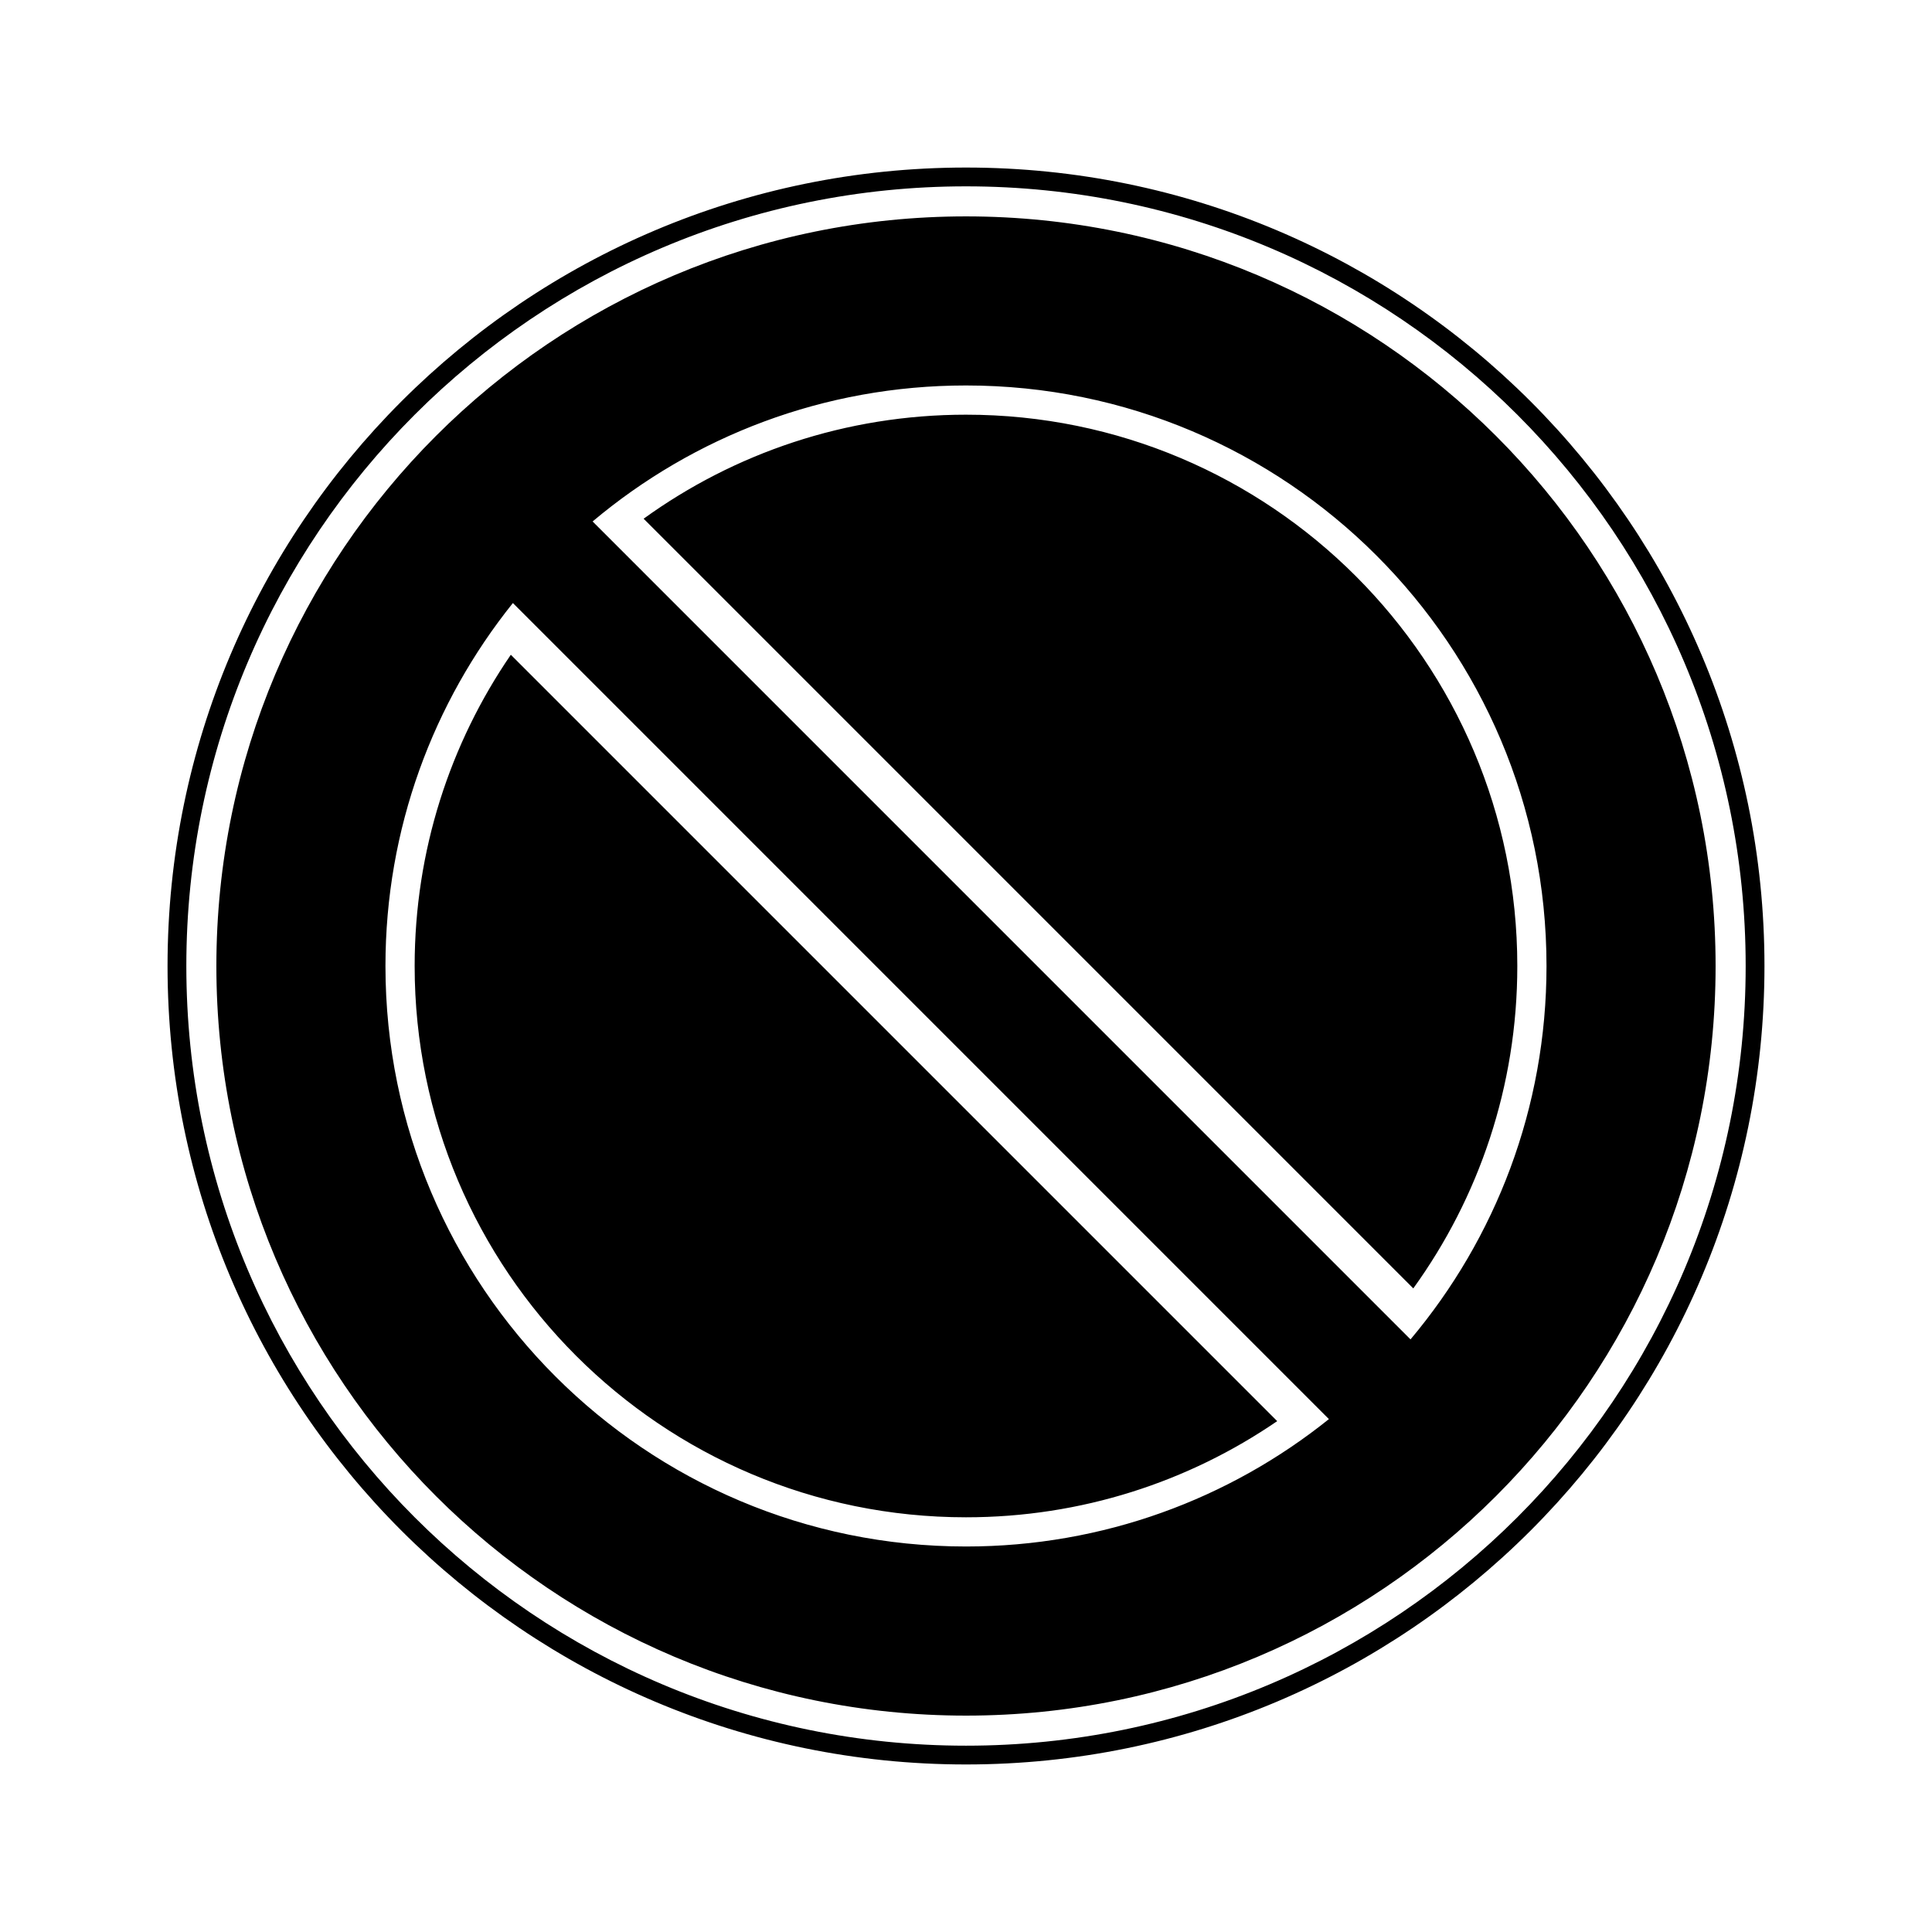 <?xml version="1.0" encoding="UTF-8"?>
<!-- Uploaded to: ICON Repo, www.svgrepo.com, Generator: ICON Repo Mixer Tools -->
<svg fill="#000000" width="800px" height="800px" version="1.1" viewBox="144 144 512 512" xmlns="http://www.w3.org/2000/svg">
 <path d="m496.18 520.08-216.26-216.27c-21.129 26.344-33.77 59.789-33.77 96.188 0 84.965 68.879 153.84 153.85 153.84 36.395 0 69.84-12.637 96.184-33.766zm21.621-21.129c22.492-26.75 36.039-61.27 36.039-98.949 0-84.969-68.879-153.85-153.84-153.85-37.684 0-72.203 13.547-98.953 36.039zm-117.8 112.65c-116.86 0-211.6-94.734-211.6-211.6s94.738-211.6 211.6-211.6 211.6 94.738 211.6 211.6-94.734 211.6-211.6 211.6zm0-4.977c114.11 0 206.62-92.508 206.62-206.62s-92.508-206.62-206.62-206.62-206.62 92.508-206.62 206.62 92.508 206.62 206.62 206.62zm0-7.969c-109.71 0-198.66-88.941-198.66-198.65 0-109.71 88.941-198.66 198.66-198.66 109.71 0 198.65 88.941 198.65 198.66 0 109.71-88.941 198.65-198.65 198.65zm-120.62-281.13 203.09 203.09c-23.473 16.078-51.875 25.484-82.473 25.484-80.691 0-146.11-65.41-146.11-146.1 0-30.602 9.406-59.004 25.484-82.477zm35.188-36.062c24.027-17.348 53.535-27.566 85.434-27.566 80.691 0 146.1 65.414 146.1 146.11 0 31.895-10.219 61.406-27.566 85.43z"/>
</svg>